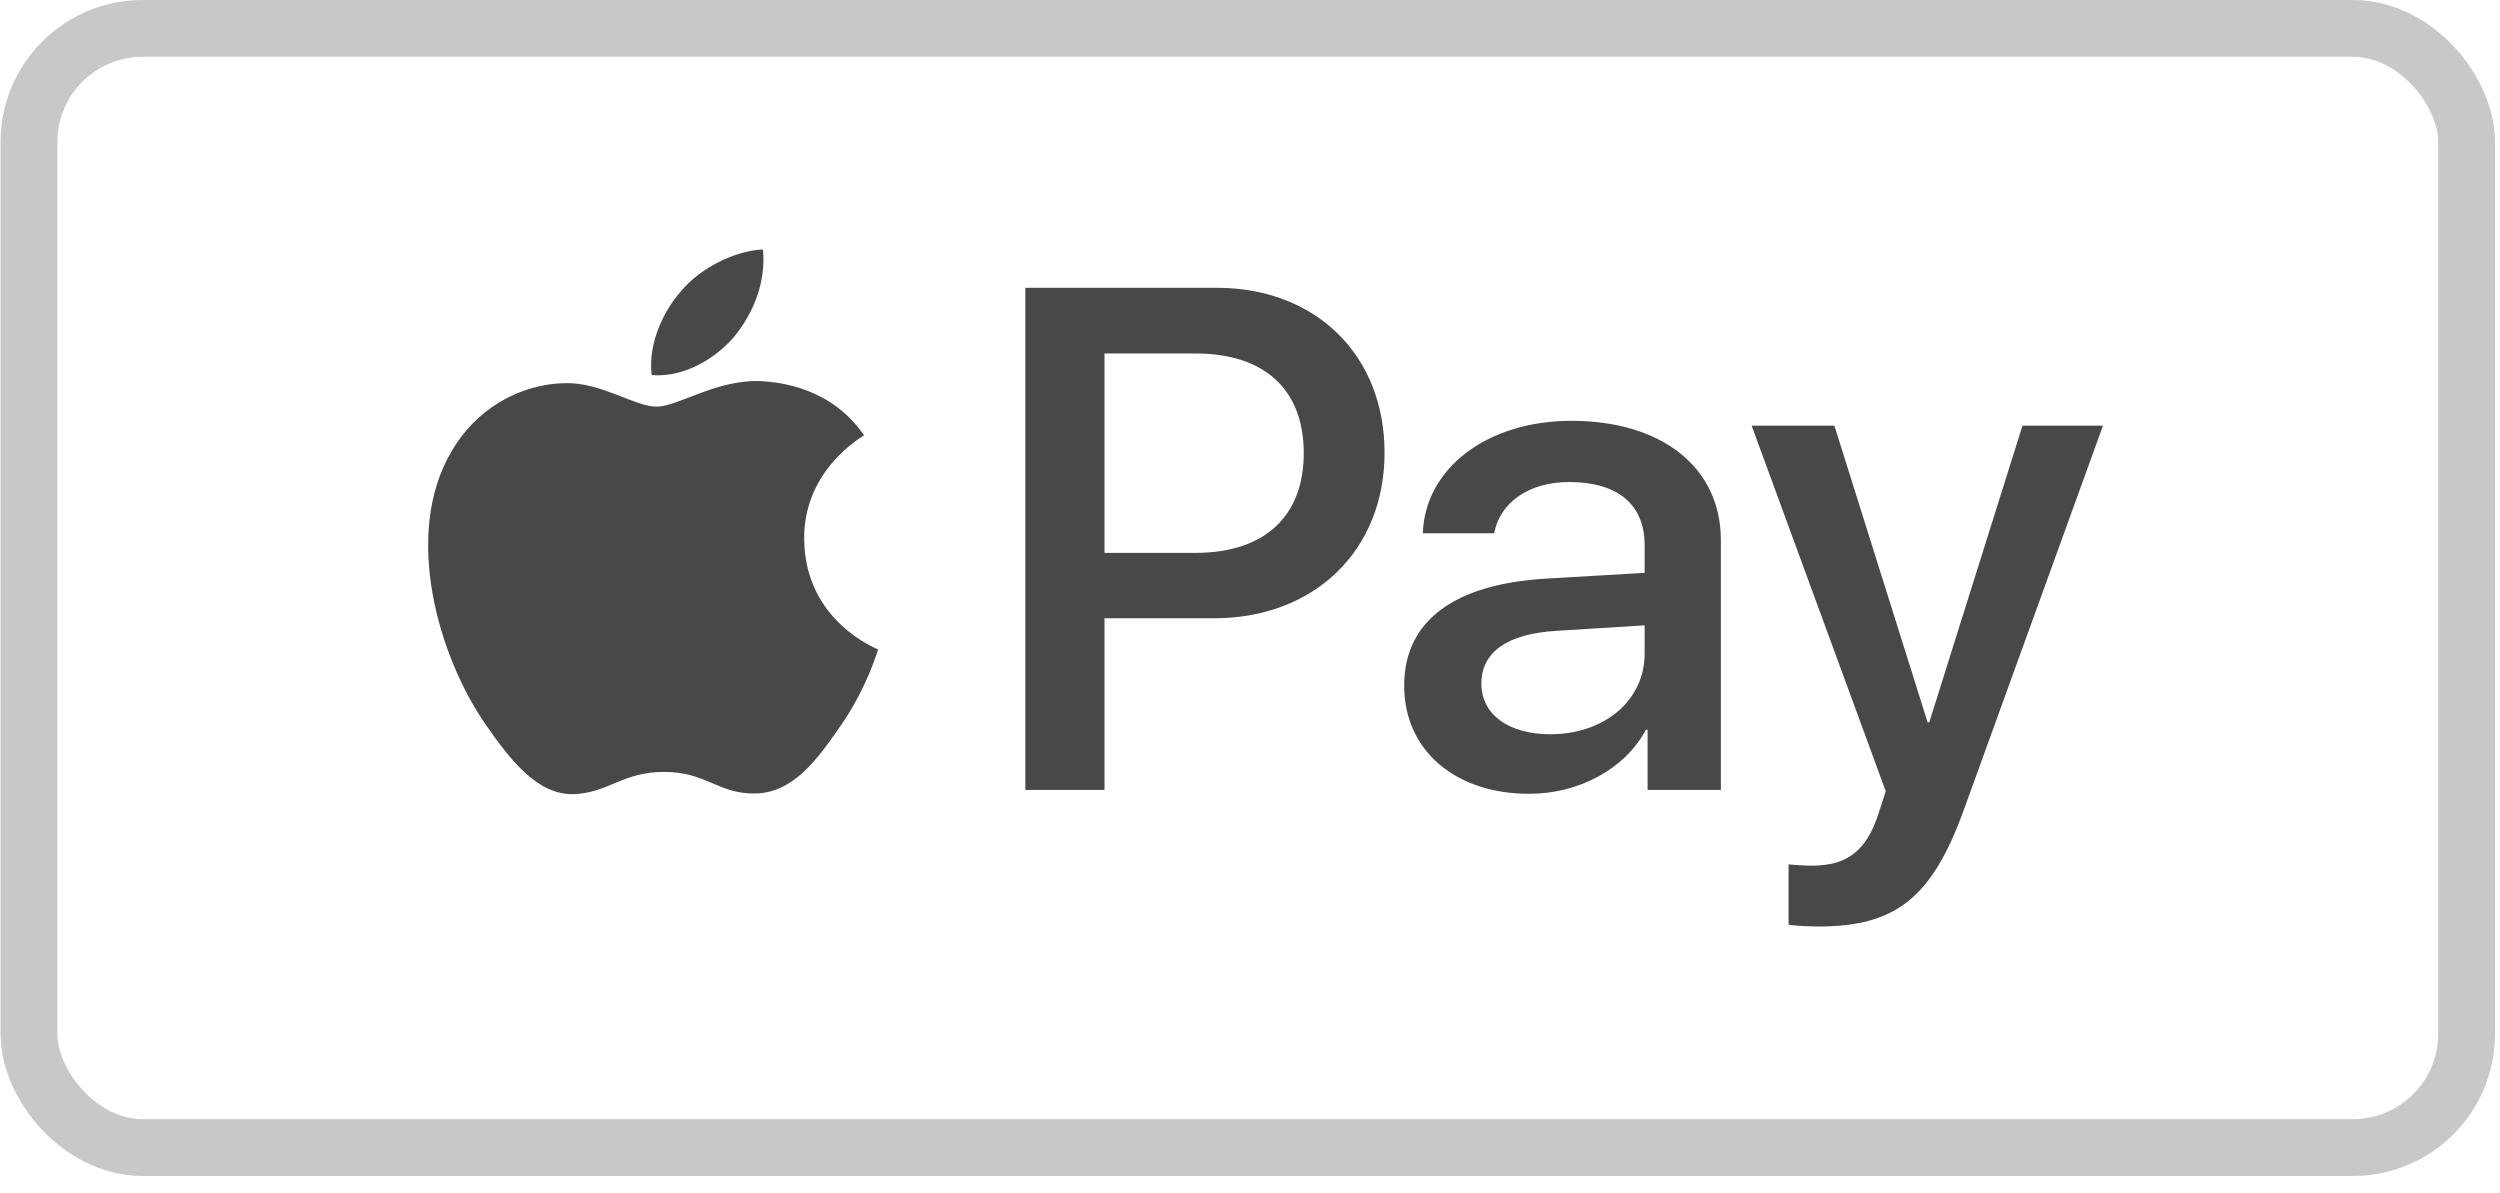 <?xml version="1.0" encoding="UTF-8"?> <svg xmlns="http://www.w3.org/2000/svg" width="88" height="42" viewBox="0 0 88 42" fill="none"> <path d="M25.842 11.853C25.151 12.658 24.046 13.293 22.94 13.203C22.802 12.114 23.343 10.958 23.977 10.243C24.668 9.416 25.877 8.826 26.856 8.781C26.971 9.915 26.522 11.026 25.842 11.853ZM26.844 13.418C25.244 13.327 23.873 14.314 23.113 14.314C22.342 14.314 21.178 13.463 19.912 13.486C18.265 13.509 16.733 14.427 15.893 15.89C14.165 18.815 15.444 23.146 17.113 25.527C17.931 26.706 18.91 27.999 20.2 27.953C21.42 27.908 21.904 27.171 23.378 27.171C24.863 27.171 25.29 27.953 26.579 27.931C27.915 27.908 28.756 26.752 29.573 25.572C30.506 24.235 30.886 22.931 30.909 22.863C30.886 22.84 28.33 21.876 28.307 18.974C28.284 16.547 30.322 15.391 30.414 15.323C29.263 13.645 27.466 13.463 26.844 13.418ZM36.092 10.13V27.806H38.878V21.763H42.736C46.26 21.763 48.736 19.382 48.736 15.935C48.736 12.488 46.306 10.13 42.828 10.13H36.092ZM38.878 12.443H42.091C44.51 12.443 45.892 13.713 45.892 15.946C45.892 18.18 44.51 19.461 42.08 19.461H38.878V12.443ZM53.826 27.942C55.576 27.942 57.2 27.069 57.937 25.686H57.995V27.806H60.574V19.008C60.574 16.457 58.501 14.813 55.311 14.813C52.352 14.813 50.164 16.479 50.083 18.77H52.594C52.801 17.681 53.826 16.967 55.231 16.967C56.935 16.967 57.891 17.749 57.891 19.189V20.164L54.413 20.368C51.177 20.561 49.427 21.865 49.427 24.133C49.427 26.423 51.235 27.942 53.826 27.942ZM54.574 25.845C53.089 25.845 52.145 25.142 52.145 24.064C52.145 22.953 53.054 22.307 54.793 22.205L57.891 22.012V23.01C57.891 24.665 56.463 25.845 54.574 25.845ZM64.017 32.613C66.735 32.613 68.013 31.593 69.13 28.498L74.025 14.983H71.192L67.91 25.425H67.852L64.57 14.983H61.657L66.378 27.851L66.125 28.634C65.699 29.96 65.008 30.471 63.776 30.471C63.557 30.471 63.131 30.448 62.958 30.425V32.545C63.119 32.591 63.81 32.613 64.017 32.613Z" fill="#484848"></path> <rect opacity="0.3" x="1.02" y="1" width="85.804" height="39.394" rx="4" stroke="#484848" stroke-width="2"></rect> </svg> 